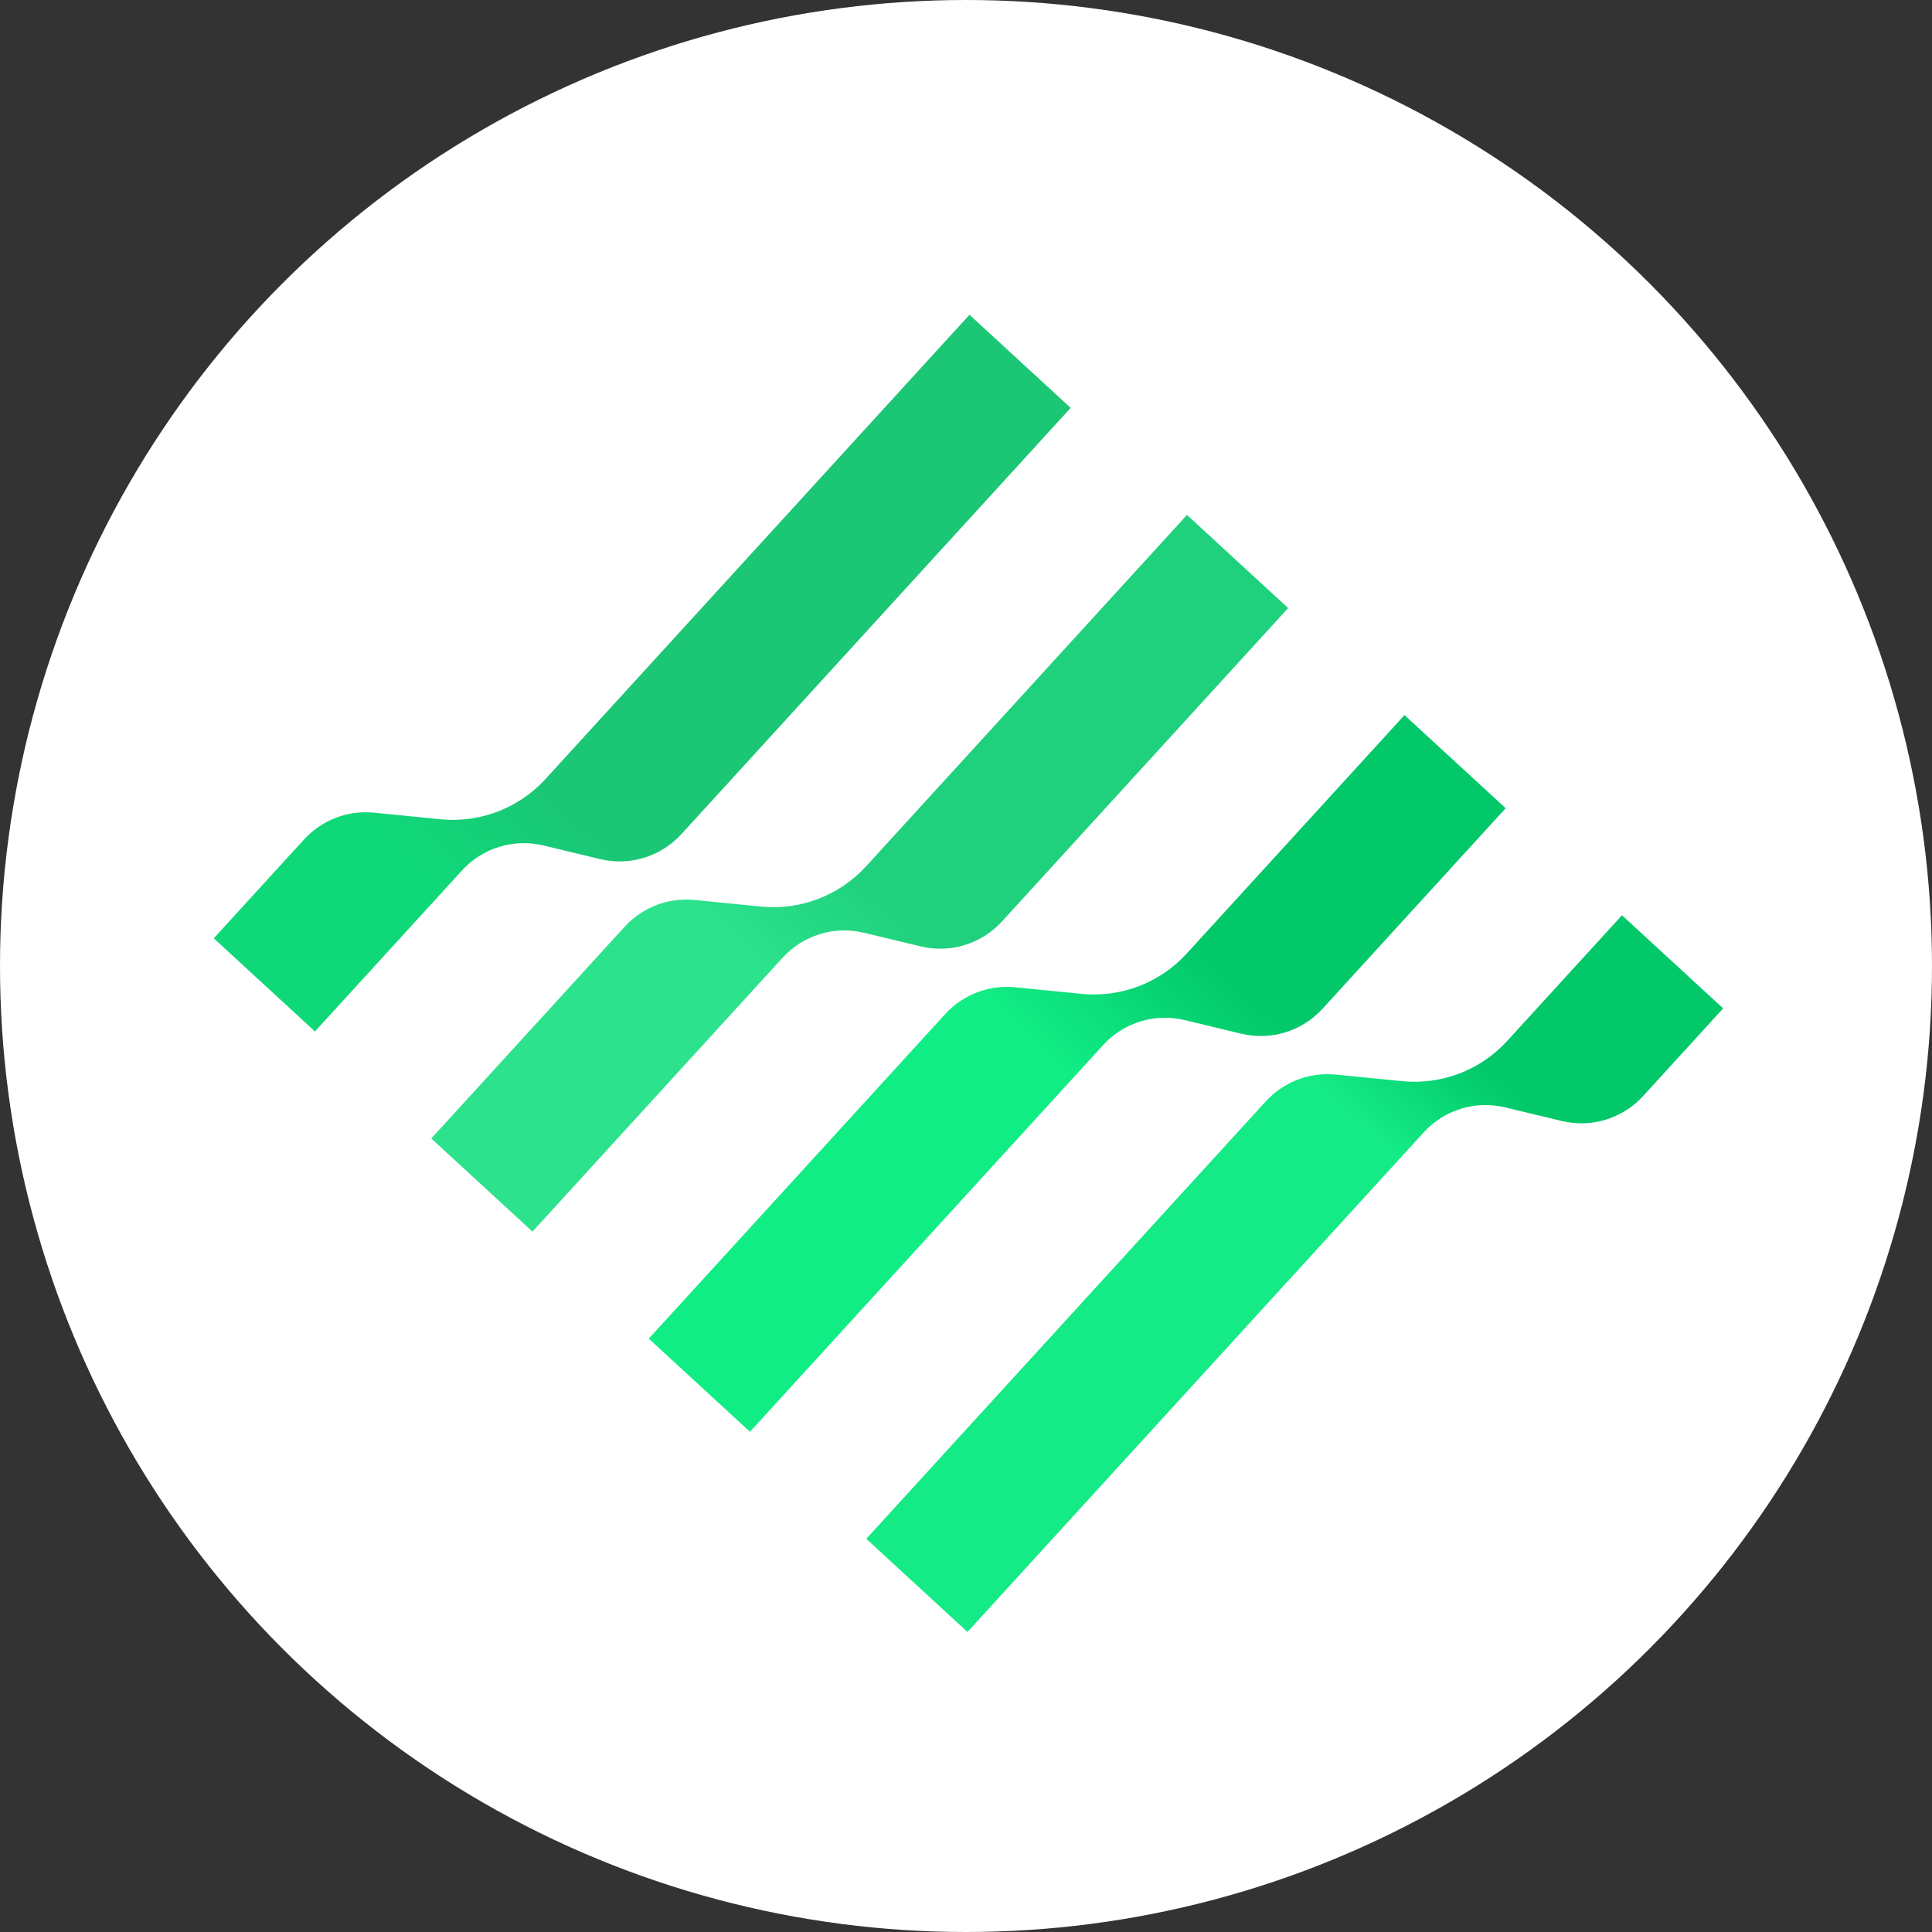 <svg xmlns="http://www.w3.org/2000/svg" width="96" height="96" fill="none" viewBox="0 0 96 96"><rect x="0" y="0" width="96" height="96" fill="#333333" stroke="none"/><circle cx="48" cy="48" r="48" fill="#fff"/><path fill="url(#paint0_linear)" d="M85.623 50.106L80.595 45.479L74.895 51.72C73.567 53.175 71.633 53.917 69.677 53.723L66.371 53.395C65.067 53.265 63.778 53.76 62.893 54.73L43.045 76.462L48.073 81.09L70.745 56.264C71.767 55.145 73.313 54.671 74.783 55.024L77.607 55.702C79.077 56.056 80.623 55.581 81.645 54.462L85.623 50.106Z"/><path fill="url(#paint1_linear)" d="M74.816 40.16L69.788 35.533L58.966 47.382C57.637 48.837 55.704 49.579 53.748 49.385L50.442 49.057C49.138 48.927 47.849 49.422 46.964 50.392L32.237 66.516L37.265 71.144L54.816 51.926C55.838 50.807 57.383 50.333 58.854 50.686L61.677 51.364C63.148 51.718 64.694 51.243 65.716 50.124L74.816 40.16Z"/><path fill="url(#paint2_linear)" d="M64.008 30.214L58.98 25.587L43.037 43.044C41.708 44.499 39.775 45.241 37.819 45.047L34.513 44.719C33.209 44.589 31.92 45.084 31.034 46.054L21.43 56.571L26.458 61.197L38.887 47.588C39.908 46.469 41.454 45.995 42.925 46.348L45.748 47.026C47.219 47.38 48.765 46.905 49.787 45.786L64.008 30.214Z"/><path fill="url(#paint3_linear)" d="M53.201 20.268L48.173 15.641L27.108 38.706C25.779 40.161 23.846 40.903 21.89 40.709L18.584 40.381C17.28 40.251 15.991 40.746 15.105 41.716L10.622 46.624L15.65 51.252L22.958 43.25C23.979 42.132 25.525 41.657 26.996 42.01L29.819 42.688C31.29 43.041 32.836 42.567 33.858 41.448L53.201 20.268Z"/><defs><linearGradient id="paint0_linear" x1="80.595" x2="47.938" y1="45.479" y2="80.965" gradientUnits="userSpaceOnUse"><stop offset=".21" stop-color="#02C86A"/><stop offset=".336" stop-color="#14EA85"/></linearGradient><linearGradient id="paint1_linear" x1="69.788" x2="37.13" y1="35.533" y2="71.019" gradientUnits="userSpaceOnUse"><stop offset=".322" stop-color="#02C86A"/><stop offset=".506" stop-color="#11ED85"/></linearGradient><linearGradient id="paint2_linear" x1="58.98" x2="26.322" y1="25.587" y2="61.073" gradientUnits="userSpaceOnUse"><stop offset=".501" stop-color="#1FD17D"/><stop offset=".641" stop-color="#2CE28C"/></linearGradient><linearGradient id="paint3_linear" x1="48.173" x2="15.515" y1="15.641" y2="51.127" gradientUnits="userSpaceOnUse"><stop offset=".65" stop-color="#1BC675"/><stop offset=".797" stop-color="#0FD879"/></linearGradient></defs></svg>